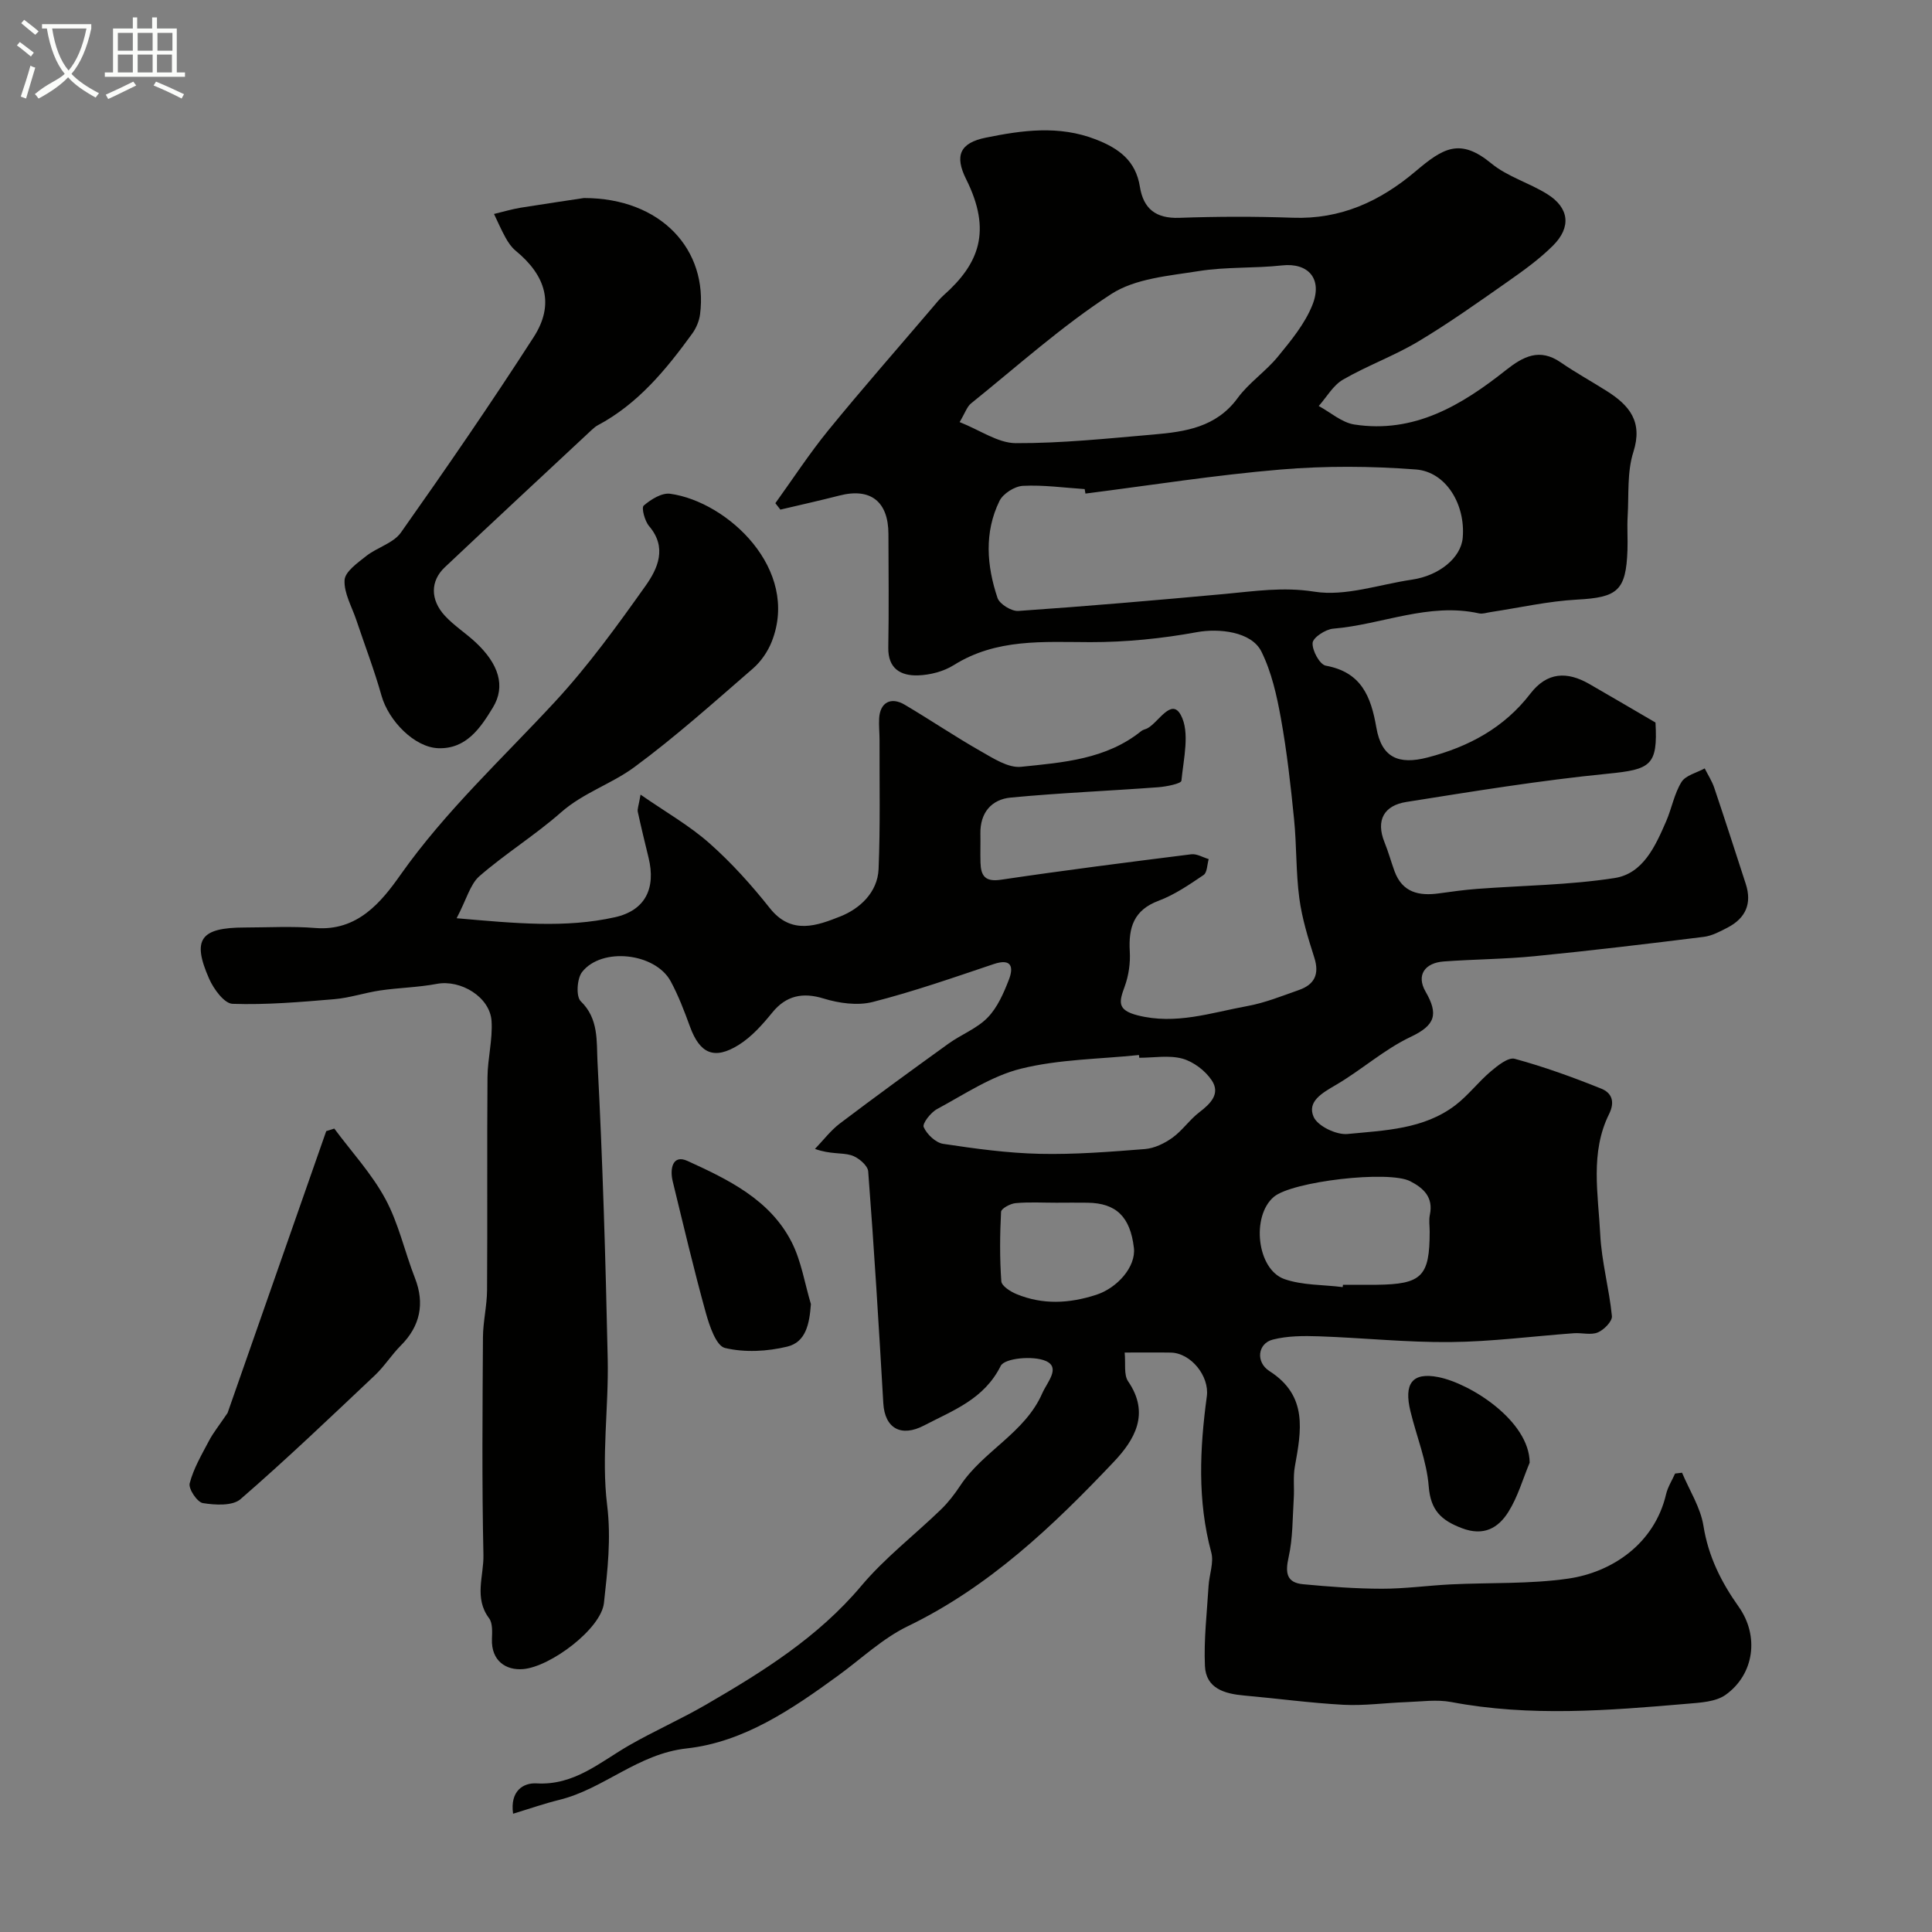 <svg enable-background="new 0 0 400 400" viewBox="0 0 400 400" xmlns="http://www.w3.org/2000/svg"><rect x="0" y="0" width="400" height="400" fill="#808080" stroke="none"/><path d="m6.4 11.7c-1-.8-1.9-1.6-2.9-2.3l.6-.7c.9.7 1.9 1.4 2.9 2.2zm-2.1 8.3c.7-2.1 1.4-4.2 2-6.4.2.1.6.3 1 .4-.7 2.3-1.3 4.4-1.9 6.4zm3-12.8c-1.1-.9-2.1-1.7-2.9-2.4l.6-.7c1 .8 2 1.5 3 2.4zm1.4-1.3v-.9h10.2v.9c-.9 4.2-2.3 7.3-4.1 9.4 1.3 1.4 3.2 2.7 5.7 4-.2.2-.4.5-.7.9-2.5-1.4-4.4-2.7-5.7-4.2-1.4 1.5-3.5 3-6.1 4.4 0 0 0 0-.1-.1-.3-.4-.5-.7-.7-.8 2.7-2.3 4.7-2.8 6.2-4.2-1.8-2.2-3-5.3-3.7-9.4zm9.2 0h-7.1c.6 3.8 1.7 6.7 3.4 8.7 1.7-2 2.9-4.8 3.7-8.7z" fill="#fbfcfa"/><path d="m31.6 3.6h.9v2.3h4.1v9.1h1.7v.9h-16.6v-.9h1.7v-9.1h4.1v-2.3h.9v2.3h3.1v-2.3zm-4 13.3.6.8c-1.9.9-3.8 1.9-5.8 2.8-.2-.3-.3-.6-.5-.9 2-.9 3.9-1.8 5.7-2.7zm-3.2-10.1v3.7h3.1v-3.7zm0 4.5v3.7h3.1v-3.7zm4.1-4.5v3.7h3.1v-3.7zm0 4.5v3.7h3.1v-3.7zm9.1 9.1c-2.1-1.1-4.1-2-5.8-2.7l.5-.8c2.2.9 4.1 1.8 5.8 2.6zm-1.9-13.6h-3.1v3.7h3.1zm-3.2 4.5v3.7h3.1v-3.7z" fill="#fbfcfa"/><g fill="#010100"><path d="m94.54 190.11c12.19 1.06 22.56 2.08 32.79-.21 6.32-1.42 8.48-6.03 6.95-12.31-.77-3.16-1.54-6.32-2.23-9.5-.13-.59.18-1.26.57-3.57 5.26 3.65 10.17 6.43 14.29 10.09 4.56 4.04 8.7 8.65 12.49 13.43 4.48 5.65 9.87 3.56 14.6 1.69 3.96-1.57 7.69-4.93 7.9-9.79.37-8.91.17-17.83.2-26.75 0-1.5-.17-3-.08-4.49.19-3.25 2.42-4.5 5.3-2.79 5.3 3.13 10.4 6.59 15.75 9.63 2.59 1.47 5.67 3.49 8.32 3.22 8.68-.9 17.63-1.53 24.91-7.41.37-.3.91-.36 1.33-.6 2.29-1.3 4.91-6.31 6.85-2.7 1.92 3.57.56 9.01.12 13.59-.06.61-3.11 1.22-4.81 1.35-10.18.76-20.38 1.17-30.54 2.14-3.97.38-6.35 3.14-6.27 7.47.04 2-.04 4 .02 6 .08 2.73.96 4.03 4.23 3.54 13.11-1.95 26.26-3.62 39.41-5.27 1.15-.14 2.41.64 3.61 1-.33 1.13-.31 2.78-1.06 3.29-2.96 2-6 4.09-9.31 5.33-5.18 1.94-6.26 5.57-5.97 10.51.14 2.39-.23 4.98-1.05 7.23-1.14 3.13-1.67 4.87 2.65 5.98 7.92 2.02 15.24-.55 22.71-1.91 3.65-.66 7.18-2.09 10.71-3.33 3.23-1.13 4.28-3.28 3.18-6.72-1.28-4.02-2.55-8.12-3.1-12.28-.72-5.41-.54-10.94-1.09-16.39-.7-6.99-1.48-13.99-2.73-20.89-.85-4.7-1.93-9.56-4.03-13.79-2.07-4.17-8.85-4.84-13.34-4.02-7.25 1.33-14.71 2.08-22.08 2.07-9.77-.02-19.44-.79-28.28 4.76-2.11 1.32-4.9 2.04-7.41 2.12-3.54.11-6.22-1.38-6.14-5.76.14-7.83.05-15.66.03-23.5-.01-6.76-3.72-9.63-10.15-7.97-4.06 1.04-8.15 1.95-12.22 2.91-.35-.44-.69-.89-1.04-1.33 3.64-5.05 7.05-10.29 10.98-15.11 7-8.58 14.32-16.91 21.51-25.35.75-.88 1.48-1.81 2.34-2.58 7.32-6.5 10.05-13.26 4.67-24.04-2.45-4.9-1.27-7.52 4.07-8.6 7.54-1.53 15.11-2.61 22.76.36 4.84 1.88 8.28 4.43 9.14 9.79.73 4.59 3.32 6.62 8.16 6.45 7.82-.28 15.67-.3 23.49-.02 9.91.36 18.05-3.37 25.44-9.62 5.71-4.84 9.2-6.96 15.68-1.62 3.33 2.74 7.83 4.01 11.56 6.34 4.56 2.84 5.04 6.84 1.2 10.67-2.76 2.75-5.99 5.09-9.2 7.34-6.14 4.3-12.27 8.67-18.69 12.51-4.99 2.98-10.55 4.99-15.59 7.9-2.04 1.18-3.37 3.6-5.02 5.46 2.45 1.32 4.78 3.43 7.37 3.83 12.37 1.91 22.2-3.98 31.36-11.24 3.59-2.84 6.97-4.65 11.36-1.63 3.09 2.13 6.39 3.94 9.56 5.95 4.66 2.95 7.5 6.32 5.49 12.62-1.32 4.13-.92 8.83-1.18 13.28-.14 2.33.04 4.67-.04 7-.29 8.45-2.07 9.82-10.41 10.27-5.99.32-11.93 1.68-17.89 2.58-.82.12-1.69.44-2.45.27-10.41-2.3-20.1 2.33-30.18 3.17-1.58.13-4.18 1.83-4.26 2.95-.11 1.57 1.48 4.48 2.73 4.71 7.37 1.35 9.35 6.36 10.47 12.82 1.08 6.24 4.61 7.74 10.6 6.19 8.53-2.21 15.85-6.15 21.28-13.21 3.47-4.51 7.6-4.65 12.19-2.02 4.62 2.65 9.2 5.36 13.72 7.99.5 8.92-.99 9.72-9.9 10.6-13.96 1.38-27.83 3.65-41.7 5.85-4.54.72-6.38 3.72-4.49 8.38.79 1.94 1.34 3.98 2.06 5.95 1.62 4.43 5.08 5.17 9.23 4.59 2.59-.36 5.19-.72 7.79-.92 9.52-.72 19.14-.79 28.54-2.25 5.91-.91 8.45-6.62 10.68-11.75 1.16-2.68 1.67-5.71 3.18-8.14.87-1.39 3.15-1.9 4.8-2.81.67 1.34 1.51 2.62 1.98 4.02 2.23 6.61 4.36 13.25 6.52 19.89 1.33 4.08-.03 7.1-3.75 9.04-1.57.82-3.25 1.72-4.96 1.93-11.66 1.45-23.33 2.85-35.02 4-6.24.62-12.53.63-18.79 1.09-3.94.29-5.73 2.84-3.78 6.23 2.73 4.73 2.01 6.98-3.08 9.39-5.51 2.61-10.2 6.87-15.52 9.97-2.8 1.64-5.96 3.41-4.57 6.58.84 1.92 4.72 3.78 7.03 3.55 7.69-.75 15.76-.96 22.31-5.95 2.67-2.04 4.76-4.83 7.34-7.01 1.43-1.21 3.62-2.97 4.95-2.61 6.09 1.66 12.06 3.82 17.92 6.18 2.04.82 2.97 2.56 1.61 5.29-3.94 7.95-2.24 16.54-1.82 24.87.28 5.67 1.86 11.26 2.42 16.94.1 1.07-1.65 2.85-2.93 3.38-1.42.59-3.28.04-4.94.16-8.52.62-17.03 1.75-25.55 1.83-9.07.09-18.15-.88-27.24-1.19-3.19-.11-6.51-.1-9.56.68-3.12.8-3.59 4.67-.67 6.53 7.99 5.11 6.58 12.34 5.24 19.79-.38 2.12-.08 4.36-.22 6.53-.26 4.09-.18 8.27-1.07 12.22-.72 3.22-.44 5.26 3.02 5.58 5.4.51 10.83.92 16.25.93 4.77.01 9.53-.66 14.3-.9 8.12-.4 16.34-.04 24.35-1.2 8.99-1.3 17.83-7.17 20.24-17.49.35-1.48 1.23-2.84 1.86-4.26.48-.06.96-.12 1.44-.17 1.53 3.65 3.82 7.19 4.43 10.99 1.01 6.35 3.68 11.66 7.31 16.78 4.27 6.02 3.22 13.96-2.71 18.21-2.04 1.46-5.21 1.62-7.9 1.85-16.3 1.4-32.6 2.74-48.9-.35-3.02-.57-6.25-.09-9.38.02-4.31.15-8.63.77-12.92.55-6.88-.37-13.73-1.31-20.59-1.92-4.05-.36-7.91-1.45-8.12-6.11-.25-5.51.42-11.06.75-16.58.14-2.33 1.13-4.83.56-6.94-2.9-10.74-2.38-21.51-.92-32.32.56-4.19-3.31-8.99-7.48-9.05-2.97-.05-5.95-.01-9.53-.01.23 2.28-.22 4.6.72 5.97 4.6 6.7 1.3 12.16-3 16.69-12.59 13.29-25.79 25.86-42.62 34-5.21 2.52-9.61 6.72-14.36 10.18-9.56 6.97-19.59 13.82-31.4 15.12-10.17 1.12-17.14 8.38-26.42 10.66-3.09.76-6.11 1.82-9.54 2.86-.67-4.71 2.1-6.44 4.87-6.28 7.81.45 13.11-4.4 19.15-7.87 5.21-2.99 10.73-5.42 15.92-8.43 11.75-6.82 23.19-13.94 32.15-24.59 4.87-5.79 11.01-10.51 16.49-15.81 1.52-1.47 2.84-3.19 4.01-4.96 4.75-7.18 13.38-10.88 16.97-19.11 1.01-2.3 3.87-5.32.72-6.69-2.61-1.14-8.51-.59-9.32 1.02-3.46 6.93-9.84 9.19-15.87 12.34-4.72 2.47-8.13.64-8.44-4.6-.93-16.02-1.9-32.03-3.13-48.02-.1-1.24-2.11-2.93-3.54-3.34-2-.58-4.28-.15-7.48-1.3 1.71-1.77 3.22-3.79 5.15-5.26 7.42-5.61 14.94-11.09 22.49-16.53 2.64-1.9 5.9-3.13 8.11-5.4 2.03-2.09 3.32-5.06 4.4-7.85 1-2.58.59-4.48-3.14-3.23-8.3 2.79-16.59 5.69-25.06 7.85-3.15.8-6.98.26-10.17-.72-4.28-1.32-7.74-.63-10.6 2.89-2.03 2.49-4.28 5.04-6.97 6.72-5.09 3.17-8.05 1.78-10.08-3.77-1.17-3.2-2.39-6.43-4.01-9.42-3.19-5.87-14.26-7.12-18.34-1.9-1.06 1.36-1.28 5.09-.27 6.05 3.76 3.62 3.25 8.37 3.46 12.45 1.08 20.51 1.68 41.05 2.12 61.59.22 10.09-1.34 20.33-.12 30.26.86 7.03.08 13.5-.66 20.28-.59 5.35-11.04 13.2-16.73 13.69-3.51.3-6.63-1.67-6.46-6.24.05-1.45.17-3.28-.6-4.3-3.15-4.19-1.07-8.77-1.16-13.08-.33-15.01-.19-30.04-.1-45.06.02-3.27.83-6.53.85-9.79.1-14.69-.03-29.38.09-44.07.03-3.89 1.09-7.8.84-11.64-.33-5-6.42-8.62-11.33-7.69-3.85.73-7.83.79-11.72 1.36-3.19.47-6.31 1.54-9.51 1.81-7.01.59-14.06 1.2-21.07.96-1.71-.06-3.91-3.07-4.84-5.19-3.61-8.17-1.8-10.6 7.39-10.61 4.86-.01 9.74-.29 14.57.1 8.75.72 13.69-5.37 17.68-11.04 9.34-13.22 21.11-24.07 31.98-35.82 6.87-7.43 12.87-15.72 18.74-23.99 2.51-3.54 4.53-7.9.73-12.35-.9-1.06-1.63-3.8-1.12-4.25 1.48-1.28 3.76-2.7 5.5-2.45 11.87 1.65 26.89 15.64 21.02 30.59-.81 2.06-2.22 4.12-3.88 5.57-8.07 6.99-16.04 14.15-24.62 20.47-4.71 3.46-10.53 5.28-15.11 9.31-5.38 4.74-11.57 8.57-16.99 13.29-1.87 1.7-2.63 4.82-4.65 8.65zm130.19-87.92c-.05-.31-.11-.62-.16-.93-4.27-.28-8.56-.89-12.8-.67-1.71.09-4.1 1.61-4.84 3.13-3.19 6.52-2.64 13.41-.41 20.07.43 1.28 2.9 2.8 4.32 2.7 14.23-.98 28.44-2.21 42.65-3.51 6.2-.57 12.13-1.51 18.64-.48 6.44 1.02 13.44-1.5 20.2-2.49 5.66-.83 10.15-4.54 10.51-8.66.6-6.84-3.41-13.67-9.7-14.15-9.28-.71-18.71-.77-27.97.01-13.53 1.13-26.96 3.27-40.44 4.98zm-26.05-14.8c4.28 1.69 7.94 4.34 11.61 4.36 9.52.04 19.05-.97 28.56-1.79 6.56-.57 12.95-1.49 17.38-7.53 2.33-3.19 5.82-5.51 8.34-8.59 2.71-3.31 5.58-6.78 7.14-10.68 2.2-5.49-.9-8.8-6.26-8.21-5.72.63-11.57.27-17.23 1.17-6.19.99-13.15 1.52-18.15 4.76-10.26 6.65-19.45 14.94-29.02 22.64-.84.67-1.21 1.92-2.37 3.87zm37.19 131.61c-.02-.19-.04-.38-.06-.57-8.15.85-16.51.87-24.39 2.82-6.13 1.51-11.72 5.31-17.41 8.37-1.31.7-3.09 3-2.77 3.73.66 1.5 2.48 3.23 4.03 3.47 6.63 1 13.33 1.92 20.02 2.07 7.24.16 14.52-.42 21.75-.99 1.97-.16 4.06-1.17 5.7-2.35 2.06-1.48 3.55-3.73 5.57-5.27 2.34-1.79 4.42-3.85 2.56-6.62-1.34-2-3.77-3.84-6.06-4.48-2.79-.76-5.94-.18-8.94-.18zm42.12 47.48c.02-.16.04-.32.06-.48 2.32 0 4.65.02 6.97 0 9.37-.11 10.98-1.73 10.98-11.02 0-1.16-.2-2.37.04-3.48.75-3.61-1.29-5.51-4.07-6.94-4.45-2.3-24.45.03-28.24 3.24-4.69 3.97-3.53 15 2.19 17.02 3.75 1.31 8.03 1.15 12.07 1.66zm-59.3-17.47c-2.82 0-5.65-.17-8.44.09-1.09.1-2.96 1.12-2.99 1.79-.25 4.78-.29 9.6.05 14.38.07.98 1.9 2.15 3.15 2.66 5.44 2.24 10.89 1.96 16.49.15 4.37-1.41 8.27-5.81 7.81-9.74-.76-6.42-3.67-9.26-9.6-9.33-2.16-.03-4.32-.01-6.47 0z"/><path d="m120.89 41c16.05 0 25.75 10.78 24.05 24.07-.18 1.39-.8 2.87-1.63 4.01-5.41 7.45-11.22 14.54-19.57 18.98-.43.23-.81.57-1.18.9-10.17 9.49-20.36 18.95-30.47 28.49-3.01 2.84-3.03 6.72.01 10.03 1.88 2.04 4.29 3.57 6.33 5.47 4.83 4.49 6.31 9.11 3.62 13.53-2.54 4.18-5.48 8.61-11.27 8.43-4.97-.15-10.33-5.69-11.79-10.87-1.49-5.3-3.47-10.45-5.22-15.68-.92-2.75-2.58-5.56-2.43-8.26.1-1.75 2.7-3.57 4.48-4.98 2.28-1.8 5.63-2.66 7.19-4.87 9.41-13.32 18.66-26.76 27.49-40.47 4.32-6.71 2.59-12.68-3.76-17.89-.84-.69-1.51-1.68-2.05-2.65-.89-1.6-1.62-3.29-2.41-4.94 1.84-.44 3.66-.99 5.53-1.3 5.17-.83 10.35-1.58 13.08-2z"/><path d="m47.12 292.53c6.48-18.5 13.45-38.42 20.42-58.34.56-.18 1.11-.36 1.67-.53 3.58 4.82 7.75 9.33 10.58 14.57 2.75 5.08 4 10.96 6.13 16.4 2.04 5.23 1.09 9.92-2.93 13.94-1.91 1.91-3.38 4.28-5.33 6.13-9.19 8.67-18.32 17.41-27.86 25.68-1.66 1.44-5.25 1.23-7.8.82-1.17-.19-3.02-2.96-2.73-4.09.8-3.08 2.49-5.95 4-8.81.84-1.62 2.02-3.06 3.85-5.77z"/><path d="m167.89 270c-.3 4.04-1.01 7.86-4.89 8.8-4.14 1.01-8.83 1.26-12.91.28-1.82-.44-3.2-4.57-3.95-7.25-2.5-9.02-4.64-18.15-6.86-27.24-.63-2.57-.05-5.65 3.06-4.23 8.43 3.85 17.07 8 21.56 16.8 2 3.92 2.7 8.53 3.99 12.84z"/><path d="m316.7 302.83c-1.42 3.41-2.45 7.06-4.38 10.15-2.1 3.38-5.12 5.14-9.66 3.41-4.28-1.63-6.47-3.69-6.86-8.66-.41-5.23-2.51-10.31-3.77-15.49-1.41-5.74.31-8.19 5.74-7.13 6.73 1.32 18.89 9.11 18.93 17.72z"/></g></svg>